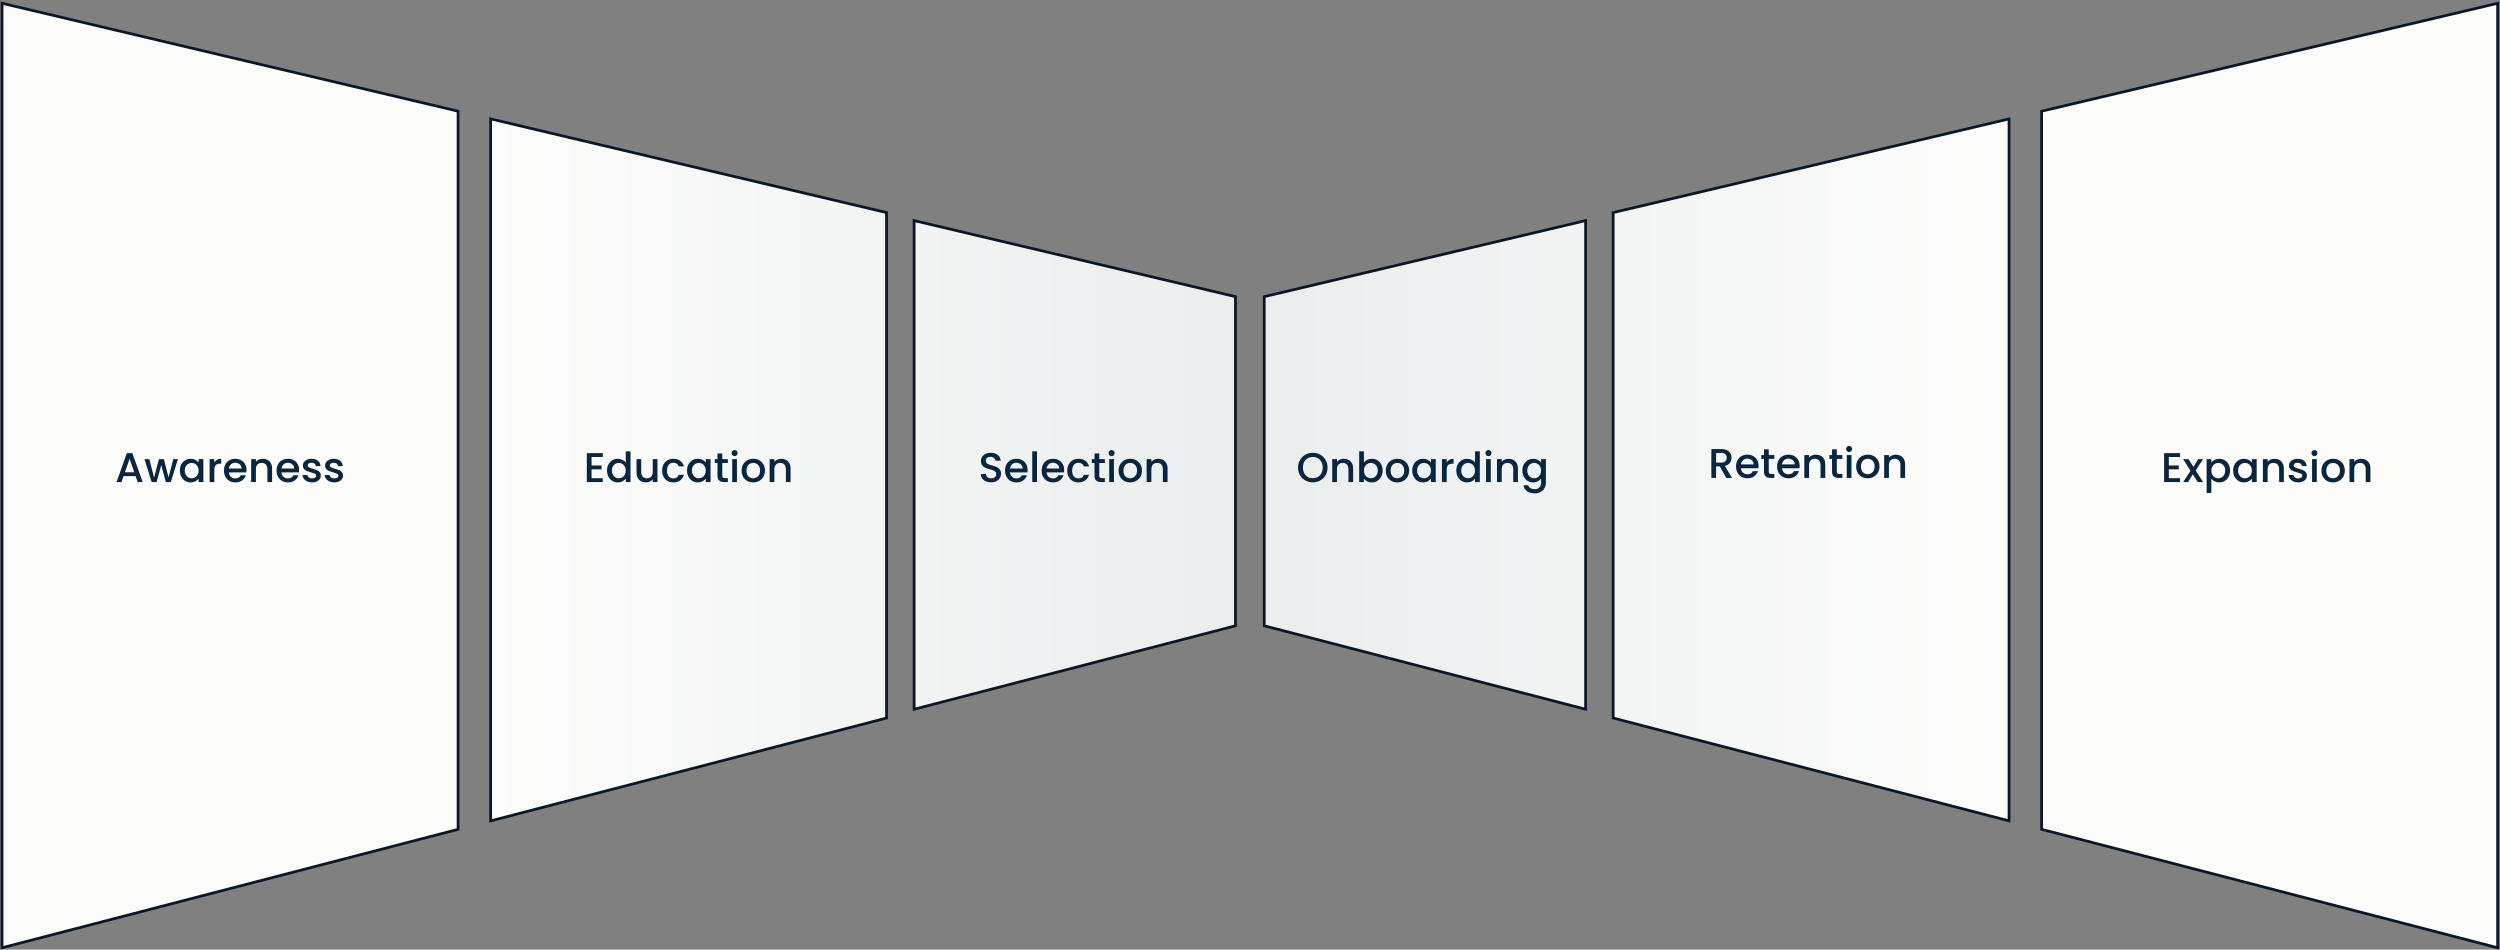 <svg width="903" height="343" viewBox="0 0 903 343" fill="none" xmlns="http://www.w3.org/2000/svg">
<rect x="0" y="0" width="903" height="343" fill="#808080" stroke="none"/>
<path d="M456.64 107.148V226.033L572.716 256.182V79.68L456.64 107.148Z" fill="url(#paint0_linear_4090_1664)" stroke="#0A1728"/>
<path d="M902.152 342.334V1.186L737.434 40.165V299.552L902.152 342.334Z" fill="url(#paint1_linear_4090_1664)" stroke="#0A1728"/>
<path d="M725.668 296.496V42.949L582.671 76.788V259.355L725.668 296.496Z" fill="url(#paint2_linear_4090_1664)" stroke="#0A1728"/>
<path d="M446.252 107.148V226.033L330.177 256.182V79.68L446.252 107.148Z" fill="url(#paint3_linear_4090_1664)" stroke="#0A1728"/>
<path d="M0.74 342.334V1.186L165.458 40.165V299.552L0.74 342.334Z" fill="#FCFDFB" stroke="#0A1728"/>
<path d="M177.224 296.496V42.949L320.221 76.788V259.355L177.224 296.496Z" fill="url(#paint4_linear_4090_1664)" stroke="#0A1728"/>
<path d="M474.187 174.22C473.217 174.22 472.322 173.995 471.502 173.545C470.692 173.085 470.047 172.45 469.567 171.64C469.097 170.82 468.862 169.9 468.862 168.88C468.862 167.86 469.097 166.945 469.567 166.135C470.047 165.325 470.692 164.695 471.502 164.245C472.322 163.785 473.217 163.555 474.187 163.555C475.167 163.555 476.062 163.785 476.872 164.245C477.692 164.695 478.337 165.325 478.807 166.135C479.277 166.945 479.512 167.86 479.512 168.88C479.512 169.9 479.277 170.82 478.807 171.64C478.337 172.45 477.692 173.085 476.872 173.545C476.062 173.995 475.167 174.22 474.187 174.22ZM474.187 172.735C474.877 172.735 475.492 172.58 476.032 172.27C476.572 171.95 476.992 171.5 477.292 170.92C477.602 170.33 477.757 169.65 477.757 168.88C477.757 168.11 477.602 167.435 477.292 166.855C476.992 166.275 476.572 165.83 476.032 165.52C475.492 165.21 474.877 165.055 474.187 165.055C473.497 165.055 472.882 165.21 472.342 165.52C471.802 165.83 471.377 166.275 471.067 166.855C470.767 167.435 470.617 168.11 470.617 168.88C470.617 169.65 470.767 170.33 471.067 170.92C471.377 171.5 471.802 171.95 472.342 172.27C472.882 172.58 473.497 172.735 474.187 172.735ZM485.365 165.715C486.015 165.715 486.595 165.85 487.105 166.12C487.625 166.39 488.03 166.79 488.32 167.32C488.61 167.85 488.755 168.49 488.755 169.24V174.115H487.06V169.495C487.06 168.755 486.875 168.19 486.505 167.8C486.135 167.4 485.63 167.2 484.99 167.2C484.35 167.2 483.84 167.4 483.46 167.8C483.09 168.19 482.905 168.755 482.905 169.495V174.115H481.195V165.85H482.905V166.795C483.185 166.455 483.54 166.19 483.97 166C484.41 165.81 484.875 165.715 485.365 165.715ZM492.646 167.08C492.936 166.68 493.331 166.355 493.831 166.105C494.341 165.845 494.906 165.715 495.526 165.715C496.256 165.715 496.916 165.89 497.506 166.24C498.096 166.59 498.561 167.09 498.901 167.74C499.241 168.38 499.411 169.115 499.411 169.945C499.411 170.775 499.241 171.52 498.901 172.18C498.561 172.83 498.091 173.34 497.491 173.71C496.901 174.07 496.246 174.25 495.526 174.25C494.886 174.25 494.316 174.125 493.816 173.875C493.326 173.625 492.936 173.305 492.646 172.915V174.115H490.936V163.015H492.646V167.08ZM497.671 169.945C497.671 169.375 497.551 168.885 497.311 168.475C497.081 168.055 496.771 167.74 496.381 167.53C496.001 167.31 495.591 167.2 495.151 167.2C494.721 167.2 494.311 167.31 493.921 167.53C493.541 167.75 493.231 168.07 492.991 168.49C492.761 168.91 492.646 169.405 492.646 169.975C492.646 170.545 492.761 171.045 492.991 171.475C493.231 171.895 493.541 172.215 493.921 172.435C494.311 172.655 494.721 172.765 495.151 172.765C495.591 172.765 496.001 172.655 496.381 172.435C496.771 172.205 497.081 171.875 497.311 171.445C497.551 171.015 497.671 170.515 497.671 169.945ZM504.687 174.25C503.907 174.25 503.202 174.075 502.572 173.725C501.942 173.365 501.447 172.865 501.087 172.225C500.727 171.575 500.547 170.825 500.547 169.975C500.547 169.135 500.732 168.39 501.102 167.74C501.472 167.09 501.977 166.59 502.617 166.24C503.257 165.89 503.972 165.715 504.762 165.715C505.552 165.715 506.267 165.89 506.907 166.24C507.547 166.59 508.052 167.09 508.422 167.74C508.792 168.39 508.977 169.135 508.977 169.975C508.977 170.815 508.787 171.56 508.407 172.21C508.027 172.86 507.507 173.365 506.847 173.725C506.197 174.075 505.477 174.25 504.687 174.25ZM504.687 172.765C505.127 172.765 505.537 172.66 505.917 172.45C506.307 172.24 506.622 171.925 506.862 171.505C507.102 171.085 507.222 170.575 507.222 169.975C507.222 169.375 507.107 168.87 506.877 168.46C506.647 168.04 506.342 167.725 505.962 167.515C505.582 167.305 505.172 167.2 504.732 167.2C504.292 167.2 503.882 167.305 503.502 167.515C503.132 167.725 502.837 168.04 502.617 168.46C502.397 168.87 502.287 169.375 502.287 169.975C502.287 170.865 502.512 171.555 502.962 172.045C503.422 172.525 503.997 172.765 504.687 172.765ZM510.098 169.945C510.098 169.115 510.268 168.38 510.608 167.74C510.958 167.1 511.428 166.605 512.018 166.255C512.618 165.895 513.278 165.715 513.998 165.715C514.648 165.715 515.213 165.845 515.693 166.105C516.183 166.355 516.573 166.67 516.863 167.05V165.85H518.588V174.115H516.863V172.885C516.573 173.275 516.178 173.6 515.678 173.86C515.178 174.12 514.608 174.25 513.968 174.25C513.258 174.25 512.608 174.07 512.018 173.71C511.428 173.34 510.958 172.83 510.608 172.18C510.268 171.52 510.098 170.775 510.098 169.945ZM516.863 169.975C516.863 169.405 516.743 168.91 516.503 168.49C516.273 168.07 515.968 167.75 515.588 167.53C515.208 167.31 514.798 167.2 514.358 167.2C513.918 167.2 513.508 167.31 513.128 167.53C512.748 167.74 512.438 168.055 512.198 168.475C511.968 168.885 511.853 169.375 511.853 169.945C511.853 170.515 511.968 171.015 512.198 171.445C512.438 171.875 512.748 172.205 513.128 172.435C513.518 172.655 513.928 172.765 514.358 172.765C514.798 172.765 515.208 172.655 515.588 172.435C515.968 172.215 516.273 171.895 516.503 171.475C516.743 171.045 516.863 170.545 516.863 169.975ZM522.544 167.05C522.794 166.63 523.124 166.305 523.534 166.075C523.954 165.835 524.449 165.715 525.019 165.715V167.485H524.584C523.914 167.485 523.404 167.655 523.054 167.995C522.714 168.335 522.544 168.925 522.544 169.765V174.115H520.834V165.85H522.544V167.05ZM526.02 169.945C526.02 169.115 526.19 168.38 526.53 167.74C526.88 167.1 527.35 166.605 527.94 166.255C528.54 165.895 529.205 165.715 529.935 165.715C530.475 165.715 531.005 165.835 531.525 166.075C532.055 166.305 532.475 166.615 532.785 167.005V163.015H534.51V174.115H532.785V172.87C532.505 173.27 532.115 173.6 531.615 173.86C531.125 174.12 530.56 174.25 529.92 174.25C529.2 174.25 528.54 174.07 527.94 173.71C527.35 173.34 526.88 172.83 526.53 172.18C526.19 171.52 526.02 170.775 526.02 169.945ZM532.785 169.975C532.785 169.405 532.665 168.91 532.425 168.49C532.195 168.07 531.89 167.75 531.51 167.53C531.13 167.31 530.72 167.2 530.28 167.2C529.84 167.2 529.43 167.31 529.05 167.53C528.67 167.74 528.36 168.055 528.12 168.475C527.89 168.885 527.775 169.375 527.775 169.945C527.775 170.515 527.89 171.015 528.12 171.445C528.36 171.875 528.67 172.205 529.05 172.435C529.44 172.655 529.85 172.765 530.28 172.765C530.72 172.765 531.13 172.655 531.51 172.435C531.89 172.215 532.195 171.895 532.425 171.475C532.665 171.045 532.785 170.545 532.785 169.975ZM537.626 164.755C537.316 164.755 537.056 164.65 536.846 164.44C536.636 164.23 536.531 163.97 536.531 163.66C536.531 163.35 536.636 163.09 536.846 162.88C537.056 162.67 537.316 162.565 537.626 162.565C537.926 162.565 538.181 162.67 538.391 162.88C538.601 163.09 538.706 163.35 538.706 163.66C538.706 163.97 538.601 164.23 538.391 164.44C538.181 164.65 537.926 164.755 537.626 164.755ZM538.466 165.85V174.115H536.756V165.85H538.466ZM544.882 165.715C545.532 165.715 546.112 165.85 546.622 166.12C547.142 166.39 547.547 166.79 547.837 167.32C548.127 167.85 548.272 168.49 548.272 169.24V174.115H546.577V169.495C546.577 168.755 546.392 168.19 546.022 167.8C545.652 167.4 545.147 167.2 544.507 167.2C543.867 167.2 543.357 167.4 542.977 167.8C542.607 168.19 542.422 168.755 542.422 169.495V174.115H540.712V165.85H542.422V166.795C542.702 166.455 543.057 166.19 543.487 166C543.927 165.81 544.392 165.715 544.882 165.715ZM553.783 165.715C554.423 165.715 554.988 165.845 555.478 166.105C555.978 166.355 556.368 166.67 556.648 167.05V165.85H558.373V174.25C558.373 175.01 558.213 175.685 557.893 176.275C557.573 176.875 557.108 177.345 556.498 177.685C555.898 178.025 555.178 178.195 554.338 178.195C553.218 178.195 552.288 177.93 551.548 177.4C550.808 176.88 550.388 176.17 550.288 175.27H551.983C552.113 175.7 552.388 176.045 552.808 176.305C553.238 176.575 553.748 176.71 554.338 176.71C555.028 176.71 555.583 176.5 556.003 176.08C556.433 175.66 556.648 175.05 556.648 174.25V172.87C556.358 173.26 555.963 173.59 555.463 173.86C554.973 174.12 554.413 174.25 553.783 174.25C553.063 174.25 552.403 174.07 551.803 173.71C551.213 173.34 550.743 172.83 550.393 172.18C550.053 171.52 549.883 170.775 549.883 169.945C549.883 169.115 550.053 168.38 550.393 167.74C550.743 167.1 551.213 166.605 551.803 166.255C552.403 165.895 553.063 165.715 553.783 165.715ZM556.648 169.975C556.648 169.405 556.528 168.91 556.288 168.49C556.058 168.07 555.753 167.75 555.373 167.53C554.993 167.31 554.583 167.2 554.143 167.2C553.703 167.2 553.293 167.31 552.913 167.53C552.533 167.74 552.223 168.055 551.983 168.475C551.753 168.885 551.638 169.375 551.638 169.945C551.638 170.515 551.753 171.015 551.983 171.445C552.223 171.875 552.533 172.205 552.913 172.435C553.303 172.655 553.713 172.765 554.143 172.765C554.583 172.765 554.993 172.655 555.373 172.435C555.753 172.215 556.058 171.895 556.288 171.475C556.528 171.045 556.648 170.545 556.648 169.975Z" fill="#0A253E"/>
<path d="M357.979 174.22C357.279 174.22 356.649 174.1 356.089 173.86C355.529 173.61 355.089 173.26 354.769 172.81C354.449 172.36 354.289 171.835 354.289 171.235H356.119C356.159 171.685 356.334 172.055 356.644 172.345C356.964 172.635 357.409 172.78 357.979 172.78C358.569 172.78 359.029 172.64 359.359 172.36C359.689 172.07 359.854 171.7 359.854 171.25C359.854 170.9 359.749 170.615 359.539 170.395C359.339 170.175 359.084 170.005 358.774 169.885C358.474 169.765 358.054 169.635 357.514 169.495C356.834 169.315 356.279 169.135 355.849 168.955C355.429 168.765 355.069 168.475 354.769 168.085C354.469 167.695 354.319 167.175 354.319 166.525C354.319 165.925 354.469 165.4 354.769 164.95C355.069 164.5 355.489 164.155 356.029 163.915C356.569 163.675 357.194 163.555 357.904 163.555C358.914 163.555 359.739 163.81 360.379 164.32C361.029 164.82 361.389 165.51 361.459 166.39H359.569C359.539 166.01 359.359 165.685 359.029 165.415C358.699 165.145 358.264 165.01 357.724 165.01C357.234 165.01 356.834 165.135 356.524 165.385C356.214 165.635 356.059 165.995 356.059 166.465C356.059 166.785 356.154 167.05 356.344 167.26C356.544 167.46 356.794 167.62 357.094 167.74C357.394 167.86 357.804 167.99 358.324 168.13C359.014 168.32 359.574 168.51 360.004 168.7C360.444 168.89 360.814 169.185 361.114 169.585C361.424 169.975 361.579 170.5 361.579 171.16C361.579 171.69 361.434 172.19 361.144 172.66C360.864 173.13 360.449 173.51 359.899 173.8C359.359 174.08 358.719 174.22 357.979 174.22ZM371.172 169.78C371.172 170.09 371.152 170.37 371.112 170.62H364.797C364.847 171.28 365.092 171.81 365.532 172.21C365.972 172.61 366.512 172.81 367.152 172.81C368.072 172.81 368.722 172.425 369.102 171.655H370.947C370.697 172.415 370.242 173.04 369.582 173.53C368.932 174.01 368.122 174.25 367.152 174.25C366.362 174.25 365.652 174.075 365.022 173.725C364.402 173.365 363.912 172.865 363.552 172.225C363.202 171.575 363.027 170.825 363.027 169.975C363.027 169.125 363.197 168.38 363.537 167.74C363.887 167.09 364.372 166.59 364.992 166.24C365.622 165.89 366.342 165.715 367.152 165.715C367.932 165.715 368.627 165.885 369.237 166.225C369.847 166.565 370.322 167.045 370.662 167.665C371.002 168.275 371.172 168.98 371.172 169.78ZM369.387 169.24C369.377 168.61 369.152 168.105 368.712 167.725C368.272 167.345 367.727 167.155 367.077 167.155C366.487 167.155 365.982 167.345 365.562 167.725C365.142 168.095 364.892 168.6 364.812 169.24H369.387ZM374.565 163.015V174.115H372.855V163.015H374.565ZM384.385 169.78C384.385 170.09 384.365 170.37 384.325 170.62H378.01C378.06 171.28 378.305 171.81 378.745 172.21C379.185 172.61 379.725 172.81 380.365 172.81C381.285 172.81 381.935 172.425 382.315 171.655H384.16C383.91 172.415 383.455 173.04 382.795 173.53C382.145 174.01 381.335 174.25 380.365 174.25C379.575 174.25 378.865 174.075 378.235 173.725C377.615 173.365 377.125 172.865 376.765 172.225C376.415 171.575 376.24 170.825 376.24 169.975C376.24 169.125 376.41 168.38 376.75 167.74C377.1 167.09 377.585 166.59 378.205 166.24C378.835 165.89 379.555 165.715 380.365 165.715C381.145 165.715 381.84 165.885 382.45 166.225C383.06 166.565 383.535 167.045 383.875 167.665C384.215 168.275 384.385 168.98 384.385 169.78ZM382.6 169.24C382.59 168.61 382.365 168.105 381.925 167.725C381.485 167.345 380.94 167.155 380.29 167.155C379.7 167.155 379.195 167.345 378.775 167.725C378.355 168.095 378.105 168.6 378.025 169.24H382.6ZM385.498 169.975C385.498 169.125 385.668 168.38 386.008 167.74C386.358 167.09 386.838 166.59 387.448 166.24C388.058 165.89 388.758 165.715 389.548 165.715C390.548 165.715 391.373 165.955 392.023 166.435C392.683 166.905 393.128 167.58 393.358 168.46H391.513C391.363 168.05 391.123 167.73 390.793 167.5C390.463 167.27 390.048 167.155 389.548 167.155C388.848 167.155 388.288 167.405 387.868 167.905C387.458 168.395 387.253 169.085 387.253 169.975C387.253 170.865 387.458 171.56 387.868 172.06C388.288 172.56 388.848 172.81 389.548 172.81C390.538 172.81 391.193 172.375 391.513 171.505H393.358C393.118 172.345 392.668 173.015 392.008 173.515C391.348 174.005 390.528 174.25 389.548 174.25C388.758 174.25 388.058 174.075 387.448 173.725C386.838 173.365 386.358 172.865 386.008 172.225C385.668 171.575 385.498 170.825 385.498 169.975ZM397.057 167.245V171.82C397.057 172.13 397.127 172.355 397.267 172.495C397.417 172.625 397.667 172.69 398.017 172.69H399.067V174.115H397.717C396.947 174.115 396.357 173.935 395.947 173.575C395.537 173.215 395.332 172.63 395.332 171.82V167.245H394.357V165.85H395.332V163.795H397.057V165.85H399.067V167.245H397.057ZM401.513 164.755C401.203 164.755 400.943 164.65 400.733 164.44C400.523 164.23 400.418 163.97 400.418 163.66C400.418 163.35 400.523 163.09 400.733 162.88C400.943 162.67 401.203 162.565 401.513 162.565C401.813 162.565 402.068 162.67 402.278 162.88C402.488 163.09 402.593 163.35 402.593 163.66C402.593 163.97 402.488 164.23 402.278 164.44C402.068 164.65 401.813 164.755 401.513 164.755ZM402.353 165.85V174.115H400.643V165.85H402.353ZM408.183 174.25C407.403 174.25 406.698 174.075 406.068 173.725C405.438 173.365 404.943 172.865 404.583 172.225C404.223 171.575 404.043 170.825 404.043 169.975C404.043 169.135 404.228 168.39 404.598 167.74C404.968 167.09 405.473 166.59 406.113 166.24C406.753 165.89 407.468 165.715 408.258 165.715C409.048 165.715 409.763 165.89 410.403 166.24C411.043 166.59 411.548 167.09 411.918 167.74C412.288 168.39 412.473 169.135 412.473 169.975C412.473 170.815 412.283 171.56 411.903 172.21C411.523 172.86 411.003 173.365 410.343 173.725C409.693 174.075 408.973 174.25 408.183 174.25ZM408.183 172.765C408.623 172.765 409.033 172.66 409.413 172.45C409.803 172.24 410.118 171.925 410.358 171.505C410.598 171.085 410.718 170.575 410.718 169.975C410.718 169.375 410.603 168.87 410.373 168.46C410.143 168.04 409.838 167.725 409.458 167.515C409.078 167.305 408.668 167.2 408.228 167.2C407.788 167.2 407.378 167.305 406.998 167.515C406.628 167.725 406.333 168.04 406.113 168.46C405.893 168.87 405.783 169.375 405.783 169.975C405.783 170.865 406.008 171.555 406.458 172.045C406.918 172.525 407.493 172.765 408.183 172.765ZM418.333 165.715C418.983 165.715 419.563 165.85 420.073 166.12C420.593 166.39 420.998 166.79 421.288 167.32C421.578 167.85 421.723 168.49 421.723 169.24V174.115H420.028V169.495C420.028 168.755 419.843 168.19 419.473 167.8C419.103 167.4 418.598 167.2 417.958 167.2C417.318 167.2 416.808 167.4 416.428 167.8C416.058 168.19 415.873 168.755 415.873 169.495V174.115H414.163V165.85H415.873V166.795C416.153 166.455 416.508 166.19 416.938 166C417.378 165.81 417.843 165.715 418.333 165.715Z" fill="#0A253E"/>
<path d="M623.561 172.624L621.161 168.454H619.856V172.624H618.146V162.199H621.746C622.546 162.199 623.221 162.339 623.771 162.619C624.331 162.899 624.746 163.274 625.016 163.744C625.296 164.214 625.436 164.739 625.436 165.319C625.436 165.999 625.236 166.619 624.836 167.179C624.446 167.729 623.841 168.104 623.021 168.304L625.601 172.624H623.561ZM619.856 167.089H621.746C622.386 167.089 622.866 166.929 623.186 166.609C623.516 166.289 623.681 165.859 623.681 165.319C623.681 164.779 623.521 164.359 623.201 164.059C622.881 163.749 622.396 163.594 621.746 163.594H619.856V167.089ZM635.198 168.289C635.198 168.599 635.178 168.879 635.138 169.129H628.823C628.873 169.789 629.118 170.319 629.558 170.719C629.998 171.119 630.538 171.319 631.178 171.319C632.098 171.319 632.748 170.934 633.128 170.164H634.973C634.723 170.924 634.268 171.549 633.608 172.039C632.958 172.519 632.148 172.759 631.178 172.759C630.388 172.759 629.678 172.584 629.048 172.234C628.428 171.874 627.938 171.374 627.578 170.734C627.228 170.084 627.053 169.334 627.053 168.484C627.053 167.634 627.223 166.889 627.563 166.249C627.913 165.599 628.398 165.099 629.018 164.749C629.648 164.399 630.368 164.224 631.178 164.224C631.958 164.224 632.653 164.394 633.263 164.734C633.873 165.074 634.348 165.554 634.688 166.174C635.028 166.784 635.198 167.489 635.198 168.289ZM633.413 167.749C633.403 167.119 633.178 166.614 632.738 166.234C632.298 165.854 631.753 165.664 631.103 165.664C630.513 165.664 630.008 165.854 629.588 166.234C629.168 166.604 628.918 167.109 628.838 167.749H633.413ZM638.876 165.754V170.329C638.876 170.639 638.946 170.864 639.086 171.004C639.236 171.134 639.486 171.199 639.836 171.199H640.886V172.624H639.536C638.766 172.624 638.176 172.444 637.766 172.084C637.356 171.724 637.151 171.139 637.151 170.329V165.754H636.176V164.359H637.151V162.304H638.876V164.359H640.886V165.754H638.876ZM650.037 168.289C650.037 168.599 650.017 168.879 649.977 169.129H643.662C643.712 169.789 643.957 170.319 644.397 170.719C644.837 171.119 645.377 171.319 646.017 171.319C646.937 171.319 647.587 170.934 647.967 170.164H649.812C649.562 170.924 649.107 171.549 648.447 172.039C647.797 172.519 646.987 172.759 646.017 172.759C645.227 172.759 644.517 172.584 643.887 172.234C643.267 171.874 642.777 171.374 642.417 170.734C642.067 170.084 641.892 169.334 641.892 168.484C641.892 167.634 642.062 166.889 642.402 166.249C642.752 165.599 643.237 165.099 643.857 164.749C644.487 164.399 645.207 164.224 646.017 164.224C646.797 164.224 647.492 164.394 648.102 164.734C648.712 165.074 649.187 165.554 649.527 166.174C649.867 166.784 650.037 167.489 650.037 168.289ZM648.252 167.749C648.242 167.119 648.017 166.614 647.577 166.234C647.137 165.854 646.592 165.664 645.942 165.664C645.352 165.664 644.847 165.854 644.427 166.234C644.007 166.604 643.757 167.109 643.677 167.749H648.252ZM655.89 164.224C656.54 164.224 657.12 164.359 657.63 164.629C658.15 164.899 658.555 165.299 658.845 165.829C659.135 166.359 659.28 166.999 659.28 167.749V172.624H657.585V168.004C657.585 167.264 657.4 166.699 657.03 166.309C656.66 165.909 656.155 165.709 655.515 165.709C654.875 165.709 654.365 165.909 653.985 166.309C653.615 166.699 653.43 167.264 653.43 168.004V172.624H651.72V164.359H653.43V165.304C653.71 164.964 654.065 164.699 654.495 164.509C654.935 164.319 655.4 164.224 655.89 164.224ZM663.456 165.754V170.329C663.456 170.639 663.526 170.864 663.666 171.004C663.816 171.134 664.066 171.199 664.416 171.199H665.466V172.624H664.116C663.346 172.624 662.756 172.444 662.346 172.084C661.936 171.724 661.731 171.139 661.731 170.329V165.754H660.756V164.359H661.731V162.304H663.456V164.359H665.466V165.754H663.456ZM667.912 163.264C667.602 163.264 667.342 163.159 667.132 162.949C666.922 162.739 666.817 162.479 666.817 162.169C666.817 161.859 666.922 161.599 667.132 161.389C667.342 161.179 667.602 161.074 667.912 161.074C668.212 161.074 668.467 161.179 668.677 161.389C668.887 161.599 668.992 161.859 668.992 162.169C668.992 162.479 668.887 162.739 668.677 162.949C668.467 163.159 668.212 163.264 667.912 163.264ZM668.752 164.359V172.624H667.042V164.359H668.752ZM674.583 172.759C673.803 172.759 673.098 172.584 672.468 172.234C671.838 171.874 671.343 171.374 670.983 170.734C670.623 170.084 670.443 169.334 670.443 168.484C670.443 167.644 670.628 166.899 670.998 166.249C671.368 165.599 671.873 165.099 672.513 164.749C673.153 164.399 673.868 164.224 674.658 164.224C675.448 164.224 676.163 164.399 676.803 164.749C677.443 165.099 677.948 165.599 678.318 166.249C678.688 166.899 678.873 167.644 678.873 168.484C678.873 169.324 678.683 170.069 678.303 170.719C677.923 171.369 677.403 171.874 676.743 172.234C676.093 172.584 675.373 172.759 674.583 172.759ZM674.583 171.274C675.023 171.274 675.433 171.169 675.813 170.959C676.203 170.749 676.518 170.434 676.758 170.014C676.998 169.594 677.118 169.084 677.118 168.484C677.118 167.884 677.003 167.379 676.773 166.969C676.543 166.549 676.238 166.234 675.858 166.024C675.478 165.814 675.068 165.709 674.628 165.709C674.188 165.709 673.778 165.814 673.398 166.024C673.028 166.234 672.733 166.549 672.513 166.969C672.293 167.379 672.183 167.884 672.183 168.484C672.183 169.374 672.408 170.064 672.858 170.554C673.318 171.034 673.893 171.274 674.583 171.274ZM684.733 164.224C685.383 164.224 685.963 164.359 686.473 164.629C686.993 164.899 687.398 165.299 687.688 165.829C687.978 166.359 688.123 166.999 688.123 167.749V172.624H686.428V168.004C686.428 167.264 686.243 166.699 685.873 166.309C685.503 165.909 684.998 165.709 684.358 165.709C683.718 165.709 683.208 165.909 682.828 166.309C682.458 166.699 682.273 167.264 682.273 168.004V172.624H680.563V164.359H682.273V165.304C682.553 164.964 682.908 164.699 683.338 164.509C683.778 164.319 684.243 164.224 684.733 164.224Z" fill="#0A253E"/>
<path d="M213.669 165.07V168.13H217.269V169.525H213.669V172.72H217.719V174.115H211.959V163.675H217.719V165.07H213.669ZM219.255 169.945C219.255 169.115 219.425 168.38 219.765 167.74C220.115 167.1 220.585 166.605 221.175 166.255C221.775 165.895 222.44 165.715 223.17 165.715C223.71 165.715 224.24 165.835 224.76 166.075C225.29 166.305 225.71 166.615 226.02 167.005V163.015H227.745V174.115H226.02V172.87C225.74 173.27 225.35 173.6 224.85 173.86C224.36 174.12 223.795 174.25 223.155 174.25C222.435 174.25 221.775 174.07 221.175 173.71C220.585 173.34 220.115 172.83 219.765 172.18C219.425 171.52 219.255 170.775 219.255 169.945ZM226.02 169.975C226.02 169.405 225.9 168.91 225.66 168.49C225.43 168.07 225.125 167.75 224.745 167.53C224.365 167.31 223.955 167.2 223.515 167.2C223.075 167.2 222.665 167.31 222.285 167.53C221.905 167.74 221.595 168.055 221.355 168.475C221.125 168.885 221.01 169.375 221.01 169.945C221.01 170.515 221.125 171.015 221.355 171.445C221.595 171.875 221.905 172.205 222.285 172.435C222.675 172.655 223.085 172.765 223.515 172.765C223.955 172.765 224.365 172.655 224.745 172.435C225.125 172.215 225.43 171.895 225.66 171.475C225.9 171.045 226.02 170.545 226.02 169.975ZM237.476 165.85V174.115H235.766V173.14C235.496 173.48 235.141 173.75 234.701 173.95C234.271 174.14 233.811 174.235 233.321 174.235C232.671 174.235 232.086 174.1 231.566 173.83C231.056 173.56 230.651 173.16 230.351 172.63C230.061 172.1 229.916 171.46 229.916 170.71V165.85H231.611V170.455C231.611 171.195 231.796 171.765 232.166 172.165C232.536 172.555 233.041 172.75 233.681 172.75C234.321 172.75 234.826 172.555 235.196 172.165C235.576 171.765 235.766 171.195 235.766 170.455V165.85H237.476ZM239.163 169.975C239.163 169.125 239.333 168.38 239.673 167.74C240.023 167.09 240.503 166.59 241.113 166.24C241.723 165.89 242.423 165.715 243.213 165.715C244.213 165.715 245.038 165.955 245.688 166.435C246.348 166.905 246.793 167.58 247.023 168.46H245.178C245.028 168.05 244.788 167.73 244.458 167.5C244.128 167.27 243.713 167.155 243.213 167.155C242.513 167.155 241.953 167.405 241.533 167.905C241.123 168.395 240.918 169.085 240.918 169.975C240.918 170.865 241.123 171.56 241.533 172.06C241.953 172.56 242.513 172.81 243.213 172.81C244.203 172.81 244.858 172.375 245.178 171.505H247.023C246.783 172.345 246.333 173.015 245.673 173.515C245.013 174.005 244.193 174.25 243.213 174.25C242.423 174.25 241.723 174.075 241.113 173.725C240.503 173.365 240.023 172.865 239.673 172.225C239.333 171.575 239.163 170.825 239.163 169.975ZM248.157 169.945C248.157 169.115 248.327 168.38 248.667 167.74C249.017 167.1 249.487 166.605 250.077 166.255C250.677 165.895 251.337 165.715 252.057 165.715C252.707 165.715 253.272 165.845 253.752 166.105C254.242 166.355 254.632 166.67 254.922 167.05V165.85H256.647V174.115H254.922V172.885C254.632 173.275 254.237 173.6 253.737 173.86C253.237 174.12 252.667 174.25 252.027 174.25C251.317 174.25 250.667 174.07 250.077 173.71C249.487 173.34 249.017 172.83 248.667 172.18C248.327 171.52 248.157 170.775 248.157 169.945ZM254.922 169.975C254.922 169.405 254.802 168.91 254.562 168.49C254.332 168.07 254.027 167.75 253.647 167.53C253.267 167.31 252.857 167.2 252.417 167.2C251.977 167.2 251.567 167.31 251.187 167.53C250.807 167.74 250.497 168.055 250.257 168.475C250.027 168.885 249.912 169.375 249.912 169.945C249.912 170.515 250.027 171.015 250.257 171.445C250.497 171.875 250.807 172.205 251.187 172.435C251.577 172.655 251.987 172.765 252.417 172.765C252.857 172.765 253.267 172.655 253.647 172.435C254.027 172.215 254.332 171.895 254.562 171.475C254.802 171.045 254.922 170.545 254.922 169.975ZM260.888 167.245V171.82C260.888 172.13 260.958 172.355 261.098 172.495C261.248 172.625 261.498 172.69 261.848 172.69H262.898V174.115H261.548C260.778 174.115 260.188 173.935 259.778 173.575C259.368 173.215 259.163 172.63 259.163 171.82V167.245H258.188V165.85H259.163V163.795H260.888V165.85H262.898V167.245H260.888ZM265.344 164.755C265.034 164.755 264.774 164.65 264.564 164.44C264.354 164.23 264.249 163.97 264.249 163.66C264.249 163.35 264.354 163.09 264.564 162.88C264.774 162.67 265.034 162.565 265.344 162.565C265.644 162.565 265.899 162.67 266.109 162.88C266.319 163.09 266.424 163.35 266.424 163.66C266.424 163.97 266.319 164.23 266.109 164.44C265.899 164.65 265.644 164.755 265.344 164.755ZM266.184 165.85V174.115H264.474V165.85H266.184ZM272.014 174.25C271.234 174.25 270.529 174.075 269.899 173.725C269.269 173.365 268.774 172.865 268.414 172.225C268.054 171.575 267.874 170.825 267.874 169.975C267.874 169.135 268.059 168.39 268.429 167.74C268.799 167.09 269.304 166.59 269.944 166.24C270.584 165.89 271.299 165.715 272.089 165.715C272.879 165.715 273.594 165.89 274.234 166.24C274.874 166.59 275.379 167.09 275.749 167.74C276.119 168.39 276.304 169.135 276.304 169.975C276.304 170.815 276.114 171.56 275.734 172.21C275.354 172.86 274.834 173.365 274.174 173.725C273.524 174.075 272.804 174.25 272.014 174.25ZM272.014 172.765C272.454 172.765 272.864 172.66 273.244 172.45C273.634 172.24 273.949 171.925 274.189 171.505C274.429 171.085 274.549 170.575 274.549 169.975C274.549 169.375 274.434 168.87 274.204 168.46C273.974 168.04 273.669 167.725 273.289 167.515C272.909 167.305 272.499 167.2 272.059 167.2C271.619 167.2 271.209 167.305 270.829 167.515C270.459 167.725 270.164 168.04 269.944 168.46C269.724 168.87 269.614 169.375 269.614 169.975C269.614 170.865 269.839 171.555 270.289 172.045C270.749 172.525 271.324 172.765 272.014 172.765ZM282.164 165.715C282.814 165.715 283.394 165.85 283.904 166.12C284.424 166.39 284.829 166.79 285.119 167.32C285.409 167.85 285.554 168.49 285.554 169.24V174.115H283.859V169.495C283.859 168.755 283.674 168.19 283.304 167.8C282.934 167.4 282.429 167.2 281.789 167.2C281.149 167.2 280.639 167.4 280.259 167.8C279.889 168.19 279.704 168.755 279.704 169.495V174.115H277.994V165.85H279.704V166.795C279.984 166.455 280.339 166.19 280.769 166C281.209 165.81 281.674 165.715 282.164 165.715Z" fill="#0A253E"/>
<path d="M783.386 165.07V168.13H786.986V169.525H783.386V172.72H787.436V174.115H781.676V163.675H787.436V165.07H783.386ZM793.082 169.93L795.752 174.115H793.817L792.032 171.31L790.352 174.115H788.567L791.237 170.05L788.567 165.85H790.502L792.287 168.655L793.967 165.85H795.752L793.082 169.93ZM798.738 167.065C799.028 166.685 799.423 166.365 799.923 166.105C800.423 165.845 800.988 165.715 801.618 165.715C802.338 165.715 802.993 165.895 803.583 166.255C804.183 166.605 804.653 167.1 804.993 167.74C805.333 168.38 805.503 169.115 805.503 169.945C805.503 170.775 805.333 171.52 804.993 172.18C804.653 172.83 804.183 173.34 803.583 173.71C802.993 174.07 802.338 174.25 801.618 174.25C800.988 174.25 800.428 174.125 799.938 173.875C799.448 173.615 799.048 173.295 798.738 172.915V178.045H797.028V165.85H798.738V167.065ZM803.763 169.945C803.763 169.375 803.643 168.885 803.403 168.475C803.173 168.055 802.863 167.74 802.473 167.53C802.093 167.31 801.683 167.2 801.243 167.2C800.813 167.2 800.403 167.31 800.013 167.53C799.633 167.75 799.323 168.07 799.083 168.49C798.853 168.91 798.738 169.405 798.738 169.975C798.738 170.545 798.853 171.045 799.083 171.475C799.323 171.895 799.633 172.215 800.013 172.435C800.403 172.655 800.813 172.765 801.243 172.765C801.683 172.765 802.093 172.655 802.473 172.435C802.863 172.205 803.173 171.875 803.403 171.445C803.643 171.015 803.763 170.515 803.763 169.945ZM806.624 169.945C806.624 169.115 806.794 168.38 807.134 167.74C807.484 167.1 807.954 166.605 808.544 166.255C809.144 165.895 809.804 165.715 810.524 165.715C811.174 165.715 811.739 165.845 812.219 166.105C812.709 166.355 813.099 166.67 813.389 167.05V165.85H815.114V174.115H813.389V172.885C813.099 173.275 812.704 173.6 812.204 173.86C811.704 174.12 811.134 174.25 810.494 174.25C809.784 174.25 809.134 174.07 808.544 173.71C807.954 173.34 807.484 172.83 807.134 172.18C806.794 171.52 806.624 170.775 806.624 169.945ZM813.389 169.975C813.389 169.405 813.269 168.91 813.029 168.49C812.799 168.07 812.494 167.75 812.114 167.53C811.734 167.31 811.324 167.2 810.884 167.2C810.444 167.2 810.034 167.31 809.654 167.53C809.274 167.74 808.964 168.055 808.724 168.475C808.494 168.885 808.379 169.375 808.379 169.945C808.379 170.515 808.494 171.015 808.724 171.445C808.964 171.875 809.274 172.205 809.654 172.435C810.044 172.655 810.454 172.765 810.884 172.765C811.324 172.765 811.734 172.655 812.114 172.435C812.494 172.215 812.799 171.895 813.029 171.475C813.269 171.045 813.389 170.545 813.389 169.975ZM821.53 165.715C822.18 165.715 822.76 165.85 823.27 166.12C823.79 166.39 824.195 166.79 824.485 167.32C824.775 167.85 824.92 168.49 824.92 169.24V174.115H823.225V169.495C823.225 168.755 823.04 168.19 822.67 167.8C822.3 167.4 821.795 167.2 821.155 167.2C820.515 167.2 820.005 167.4 819.625 167.8C819.255 168.19 819.07 168.755 819.07 169.495V174.115H817.36V165.85H819.07V166.795C819.35 166.455 819.705 166.19 820.135 166C820.575 165.81 821.04 165.715 821.53 165.715ZM830.101 174.25C829.451 174.25 828.866 174.135 828.346 173.905C827.836 173.665 827.431 173.345 827.131 172.945C826.831 172.535 826.671 172.08 826.651 171.58H828.421C828.451 171.93 828.616 172.225 828.916 172.465C829.226 172.695 829.611 172.81 830.071 172.81C830.551 172.81 830.921 172.72 831.181 172.54C831.451 172.35 831.586 172.11 831.586 171.82C831.586 171.51 831.436 171.28 831.136 171.13C830.846 170.98 830.381 170.815 829.741 170.635C829.121 170.465 828.616 170.3 828.226 170.14C827.836 169.98 827.496 169.735 827.206 169.405C826.926 169.075 826.786 168.64 826.786 168.1C826.786 167.66 826.916 167.26 827.176 166.9C827.436 166.53 827.806 166.24 828.286 166.03C828.776 165.82 829.336 165.715 829.966 165.715C830.906 165.715 831.661 165.955 832.231 166.435C832.811 166.905 833.121 167.55 833.161 168.37H831.451C831.421 168 831.271 167.705 831.001 167.485C830.731 167.265 830.366 167.155 829.906 167.155C829.456 167.155 829.111 167.24 828.871 167.41C828.631 167.58 828.511 167.805 828.511 168.085C828.511 168.305 828.591 168.49 828.751 168.64C828.911 168.79 829.106 168.91 829.336 169C829.566 169.08 829.906 169.185 830.356 169.315C830.956 169.475 831.446 169.64 831.826 169.81C832.216 169.97 832.551 170.21 832.831 170.53C833.111 170.85 833.256 171.275 833.266 171.805C833.266 172.275 833.136 172.695 832.876 173.065C832.616 173.435 832.246 173.725 831.766 173.935C831.296 174.145 830.741 174.25 830.101 174.25ZM835.984 164.755C835.674 164.755 835.414 164.65 835.204 164.44C834.994 164.23 834.889 163.97 834.889 163.66C834.889 163.35 834.994 163.09 835.204 162.88C835.414 162.67 835.674 162.565 835.984 162.565C836.284 162.565 836.539 162.67 836.749 162.88C836.959 163.09 837.064 163.35 837.064 163.66C837.064 163.97 836.959 164.23 836.749 164.44C836.539 164.65 836.284 164.755 835.984 164.755ZM836.824 165.85V174.115H835.114V165.85H836.824ZM842.654 174.25C841.874 174.25 841.169 174.075 840.539 173.725C839.909 173.365 839.414 172.865 839.054 172.225C838.694 171.575 838.514 170.825 838.514 169.975C838.514 169.135 838.699 168.39 839.069 167.74C839.439 167.09 839.944 166.59 840.584 166.24C841.224 165.89 841.939 165.715 842.729 165.715C843.519 165.715 844.234 165.89 844.874 166.24C845.514 166.59 846.019 167.09 846.389 167.74C846.759 168.39 846.944 169.135 846.944 169.975C846.944 170.815 846.754 171.56 846.374 172.21C845.994 172.86 845.474 173.365 844.814 173.725C844.164 174.075 843.444 174.25 842.654 174.25ZM842.654 172.765C843.094 172.765 843.504 172.66 843.884 172.45C844.274 172.24 844.589 171.925 844.829 171.505C845.069 171.085 845.189 170.575 845.189 169.975C845.189 169.375 845.074 168.87 844.844 168.46C844.614 168.04 844.309 167.725 843.929 167.515C843.549 167.305 843.139 167.2 842.699 167.2C842.259 167.2 841.849 167.305 841.469 167.515C841.099 167.725 840.804 168.04 840.584 168.46C840.364 168.87 840.254 169.375 840.254 169.975C840.254 170.865 840.479 171.555 840.929 172.045C841.389 172.525 841.964 172.765 842.654 172.765ZM852.804 165.715C853.454 165.715 854.034 165.85 854.544 166.12C855.064 166.39 855.469 166.79 855.759 167.32C856.049 167.85 856.194 168.49 856.194 169.24V174.115H854.499V169.495C854.499 168.755 854.314 168.19 853.944 167.8C853.574 167.4 853.069 167.2 852.429 167.2C851.789 167.2 851.279 167.4 850.899 167.8C850.529 168.19 850.344 168.755 850.344 169.495V174.115H848.634V165.85H850.344V166.795C850.624 166.455 850.979 166.19 851.409 166C851.849 165.81 852.314 165.715 852.804 165.715Z" fill="#0A253E"/>
<path d="M48.988 171.985H44.623L43.873 174.115H42.088L45.823 163.675H47.803L51.538 174.115H49.738L48.988 171.985ZM48.508 170.59L46.813 165.745L45.103 170.59H48.508ZM64.262 165.85L61.697 174.115H59.897L58.232 168.01L56.567 174.115H54.767L52.187 165.85H53.927L55.652 172.495L57.407 165.85H59.192L60.872 172.465L62.582 165.85H64.262ZM64.97 169.945C64.97 169.115 65.14 168.38 65.48 167.74C65.83 167.1 66.3 166.605 66.89 166.255C67.49 165.895 68.15 165.715 68.87 165.715C69.52 165.715 70.085 165.845 70.565 166.105C71.055 166.355 71.445 166.67 71.735 167.05V165.85H73.46V174.115H71.735V172.885C71.445 173.275 71.05 173.6 70.55 173.86C70.05 174.12 69.48 174.25 68.84 174.25C68.13 174.25 67.48 174.07 66.89 173.71C66.3 173.34 65.83 172.83 65.48 172.18C65.14 171.52 64.97 170.775 64.97 169.945ZM71.735 169.975C71.735 169.405 71.615 168.91 71.375 168.49C71.145 168.07 70.84 167.75 70.46 167.53C70.08 167.31 69.67 167.2 69.23 167.2C68.79 167.2 68.38 167.31 68 167.53C67.62 167.74 67.31 168.055 67.07 168.475C66.84 168.885 66.725 169.375 66.725 169.945C66.725 170.515 66.84 171.015 67.07 171.445C67.31 171.875 67.62 172.205 68 172.435C68.39 172.655 68.8 172.765 69.23 172.765C69.67 172.765 70.08 172.655 70.46 172.435C70.84 172.215 71.145 171.895 71.375 171.475C71.615 171.045 71.735 170.545 71.735 169.975ZM77.416 167.05C77.666 166.63 77.996 166.305 78.406 166.075C78.826 165.835 79.321 165.715 79.891 165.715V167.485H79.456C78.786 167.485 78.276 167.655 77.926 167.995C77.586 168.335 77.416 168.925 77.416 169.765V174.115H75.706V165.85H77.416V167.05ZM89.038 169.78C89.038 170.09 89.018 170.37 88.978 170.62H82.663C82.713 171.28 82.958 171.81 83.398 172.21C83.838 172.61 84.378 172.81 85.018 172.81C85.938 172.81 86.588 172.425 86.968 171.655H88.813C88.563 172.415 88.108 173.04 87.448 173.53C86.798 174.01 85.988 174.25 85.018 174.25C84.228 174.25 83.518 174.075 82.888 173.725C82.268 173.365 81.778 172.865 81.418 172.225C81.068 171.575 80.893 170.825 80.893 169.975C80.893 169.125 81.063 168.38 81.403 167.74C81.753 167.09 82.238 166.59 82.858 166.24C83.488 165.89 84.208 165.715 85.018 165.715C85.798 165.715 86.493 165.885 87.103 166.225C87.713 166.565 88.188 167.045 88.528 167.665C88.868 168.275 89.038 168.98 89.038 169.78ZM87.253 169.24C87.243 168.61 87.018 168.105 86.578 167.725C86.138 167.345 85.593 167.155 84.943 167.155C84.353 167.155 83.848 167.345 83.428 167.725C83.008 168.095 82.758 168.6 82.678 169.24H87.253ZM94.891 165.715C95.54 165.715 96.121 165.85 96.63 166.12C97.15 166.39 97.555 166.79 97.846 167.32C98.135 167.85 98.281 168.49 98.281 169.24V174.115H96.585V169.495C96.585 168.755 96.4 168.19 96.031 167.8C95.66 167.4 95.156 167.2 94.516 167.2C93.876 167.2 93.365 167.4 92.986 167.8C92.615 168.19 92.43 168.755 92.43 169.495V174.115H90.721V165.85H92.43V166.795C92.71 166.455 93.066 166.19 93.496 166C93.936 165.81 94.4 165.715 94.891 165.715ZM108.037 169.78C108.037 170.09 108.017 170.37 107.977 170.62H101.662C101.712 171.28 101.957 171.81 102.397 172.21C102.837 172.61 103.377 172.81 104.017 172.81C104.937 172.81 105.587 172.425 105.967 171.655H107.812C107.562 172.415 107.107 173.04 106.447 173.53C105.797 174.01 104.987 174.25 104.017 174.25C103.227 174.25 102.517 174.075 101.887 173.725C101.267 173.365 100.777 172.865 100.417 172.225C100.067 171.575 99.892 170.825 99.892 169.975C99.892 169.125 100.062 168.38 100.402 167.74C100.752 167.09 101.237 166.59 101.857 166.24C102.487 165.89 103.207 165.715 104.017 165.715C104.797 165.715 105.492 165.885 106.102 166.225C106.712 166.565 107.187 167.045 107.527 167.665C107.867 168.275 108.037 168.98 108.037 169.78ZM106.252 169.24C106.242 168.61 106.017 168.105 105.577 167.725C105.137 167.345 104.592 167.155 103.942 167.155C103.352 167.155 102.847 167.345 102.427 167.725C102.007 168.095 101.757 168.6 101.677 169.24H106.252ZM112.72 174.25C112.07 174.25 111.485 174.135 110.965 173.905C110.455 173.665 110.05 173.345 109.75 172.945C109.45 172.535 109.29 172.08 109.27 171.58H111.04C111.07 171.93 111.235 172.225 111.535 172.465C111.845 172.695 112.23 172.81 112.69 172.81C113.17 172.81 113.54 172.72 113.8 172.54C114.07 172.35 114.205 172.11 114.205 171.82C114.205 171.51 114.055 171.28 113.755 171.13C113.465 170.98 113 170.815 112.36 170.635C111.74 170.465 111.235 170.3 110.845 170.14C110.455 169.98 110.115 169.735 109.825 169.405C109.545 169.075 109.405 168.64 109.405 168.1C109.405 167.66 109.535 167.26 109.795 166.9C110.055 166.53 110.425 166.24 110.905 166.03C111.395 165.82 111.955 165.715 112.585 165.715C113.525 165.715 114.28 165.955 114.85 166.435C115.43 166.905 115.74 167.55 115.78 168.37H114.07C114.04 168 113.89 167.705 113.62 167.485C113.35 167.265 112.985 167.155 112.525 167.155C112.075 167.155 111.73 167.24 111.49 167.41C111.25 167.58 111.13 167.805 111.13 168.085C111.13 168.305 111.21 168.49 111.37 168.64C111.53 168.79 111.725 168.91 111.955 169C112.185 169.08 112.525 169.185 112.975 169.315C113.575 169.475 114.065 169.64 114.445 169.81C114.835 169.97 115.17 170.21 115.45 170.53C115.73 170.85 115.875 171.275 115.885 171.805C115.885 172.275 115.755 172.695 115.495 173.065C115.235 173.435 114.865 173.725 114.385 173.935C113.915 174.145 113.36 174.25 112.72 174.25ZM120.732 174.25C120.082 174.25 119.497 174.135 118.977 173.905C118.467 173.665 118.062 173.345 117.762 172.945C117.462 172.535 117.302 172.08 117.282 171.58H119.052C119.082 171.93 119.247 172.225 119.547 172.465C119.857 172.695 120.242 172.81 120.702 172.81C121.182 172.81 121.552 172.72 121.812 172.54C122.082 172.35 122.217 172.11 122.217 171.82C122.217 171.51 122.067 171.28 121.767 171.13C121.477 170.98 121.012 170.815 120.372 170.635C119.752 170.465 119.247 170.3 118.857 170.14C118.467 169.98 118.127 169.735 117.837 169.405C117.557 169.075 117.417 168.64 117.417 168.1C117.417 167.66 117.547 167.26 117.807 166.9C118.067 166.53 118.437 166.24 118.917 166.03C119.407 165.82 119.967 165.715 120.597 165.715C121.537 165.715 122.292 165.955 122.862 166.435C123.442 166.905 123.752 167.55 123.792 168.37H122.082C122.052 168 121.902 167.705 121.632 167.485C121.362 167.265 120.997 167.155 120.537 167.155C120.087 167.155 119.742 167.24 119.502 167.41C119.262 167.58 119.142 167.805 119.142 168.085C119.142 168.305 119.222 168.49 119.382 168.64C119.542 168.79 119.737 168.91 119.967 169C120.197 169.08 120.537 169.185 120.987 169.315C121.587 169.475 122.077 169.64 122.457 169.81C122.847 169.97 123.182 170.21 123.462 170.53C123.742 170.85 123.887 171.275 123.897 171.805C123.897 172.275 123.767 172.695 123.507 173.065C123.247 173.435 122.877 173.725 122.397 173.935C121.927 174.145 121.372 174.25 120.732 174.25Z" fill="#0A253E"/>
<defs>
<linearGradient id="paint0_linear_4090_1664" x1="732.456" y1="138.162" x2="-368.079" y2="138.162" gradientUnits="userSpaceOnUse">
<stop stop-color="#FCFDFB"/>
<stop offset="1" stop-color="#B5BFCA"/>
</linearGradient>
<linearGradient id="paint1_linear_4090_1664" x1="730.194" y1="138.162" x2="-370.341" y2="138.162" gradientUnits="userSpaceOnUse">
<stop stop-color="#FCFDFB"/>
<stop offset="1" stop-color="#B5BFCA"/>
</linearGradient>
<linearGradient id="paint2_linear_4090_1664" x1="730.194" y1="138.162" x2="-370.341" y2="138.162" gradientUnits="userSpaceOnUse">
<stop stop-color="#FCFDFB"/>
<stop offset="1" stop-color="#B5BFCA"/>
</linearGradient>
<linearGradient id="paint3_linear_4090_1664" x1="170.436" y1="138.162" x2="1270.97" y2="138.162" gradientUnits="userSpaceOnUse">
<stop stop-color="#FCFDFB"/>
<stop offset="1" stop-color="#B5BFCA"/>
</linearGradient>
<linearGradient id="paint4_linear_4090_1664" x1="172.699" y1="138.162" x2="1273.23" y2="138.162" gradientUnits="userSpaceOnUse">
<stop stop-color="#FCFDFB"/>
<stop offset="1" stop-color="#B5BFCA"/>
</linearGradient>
</defs>
</svg>
